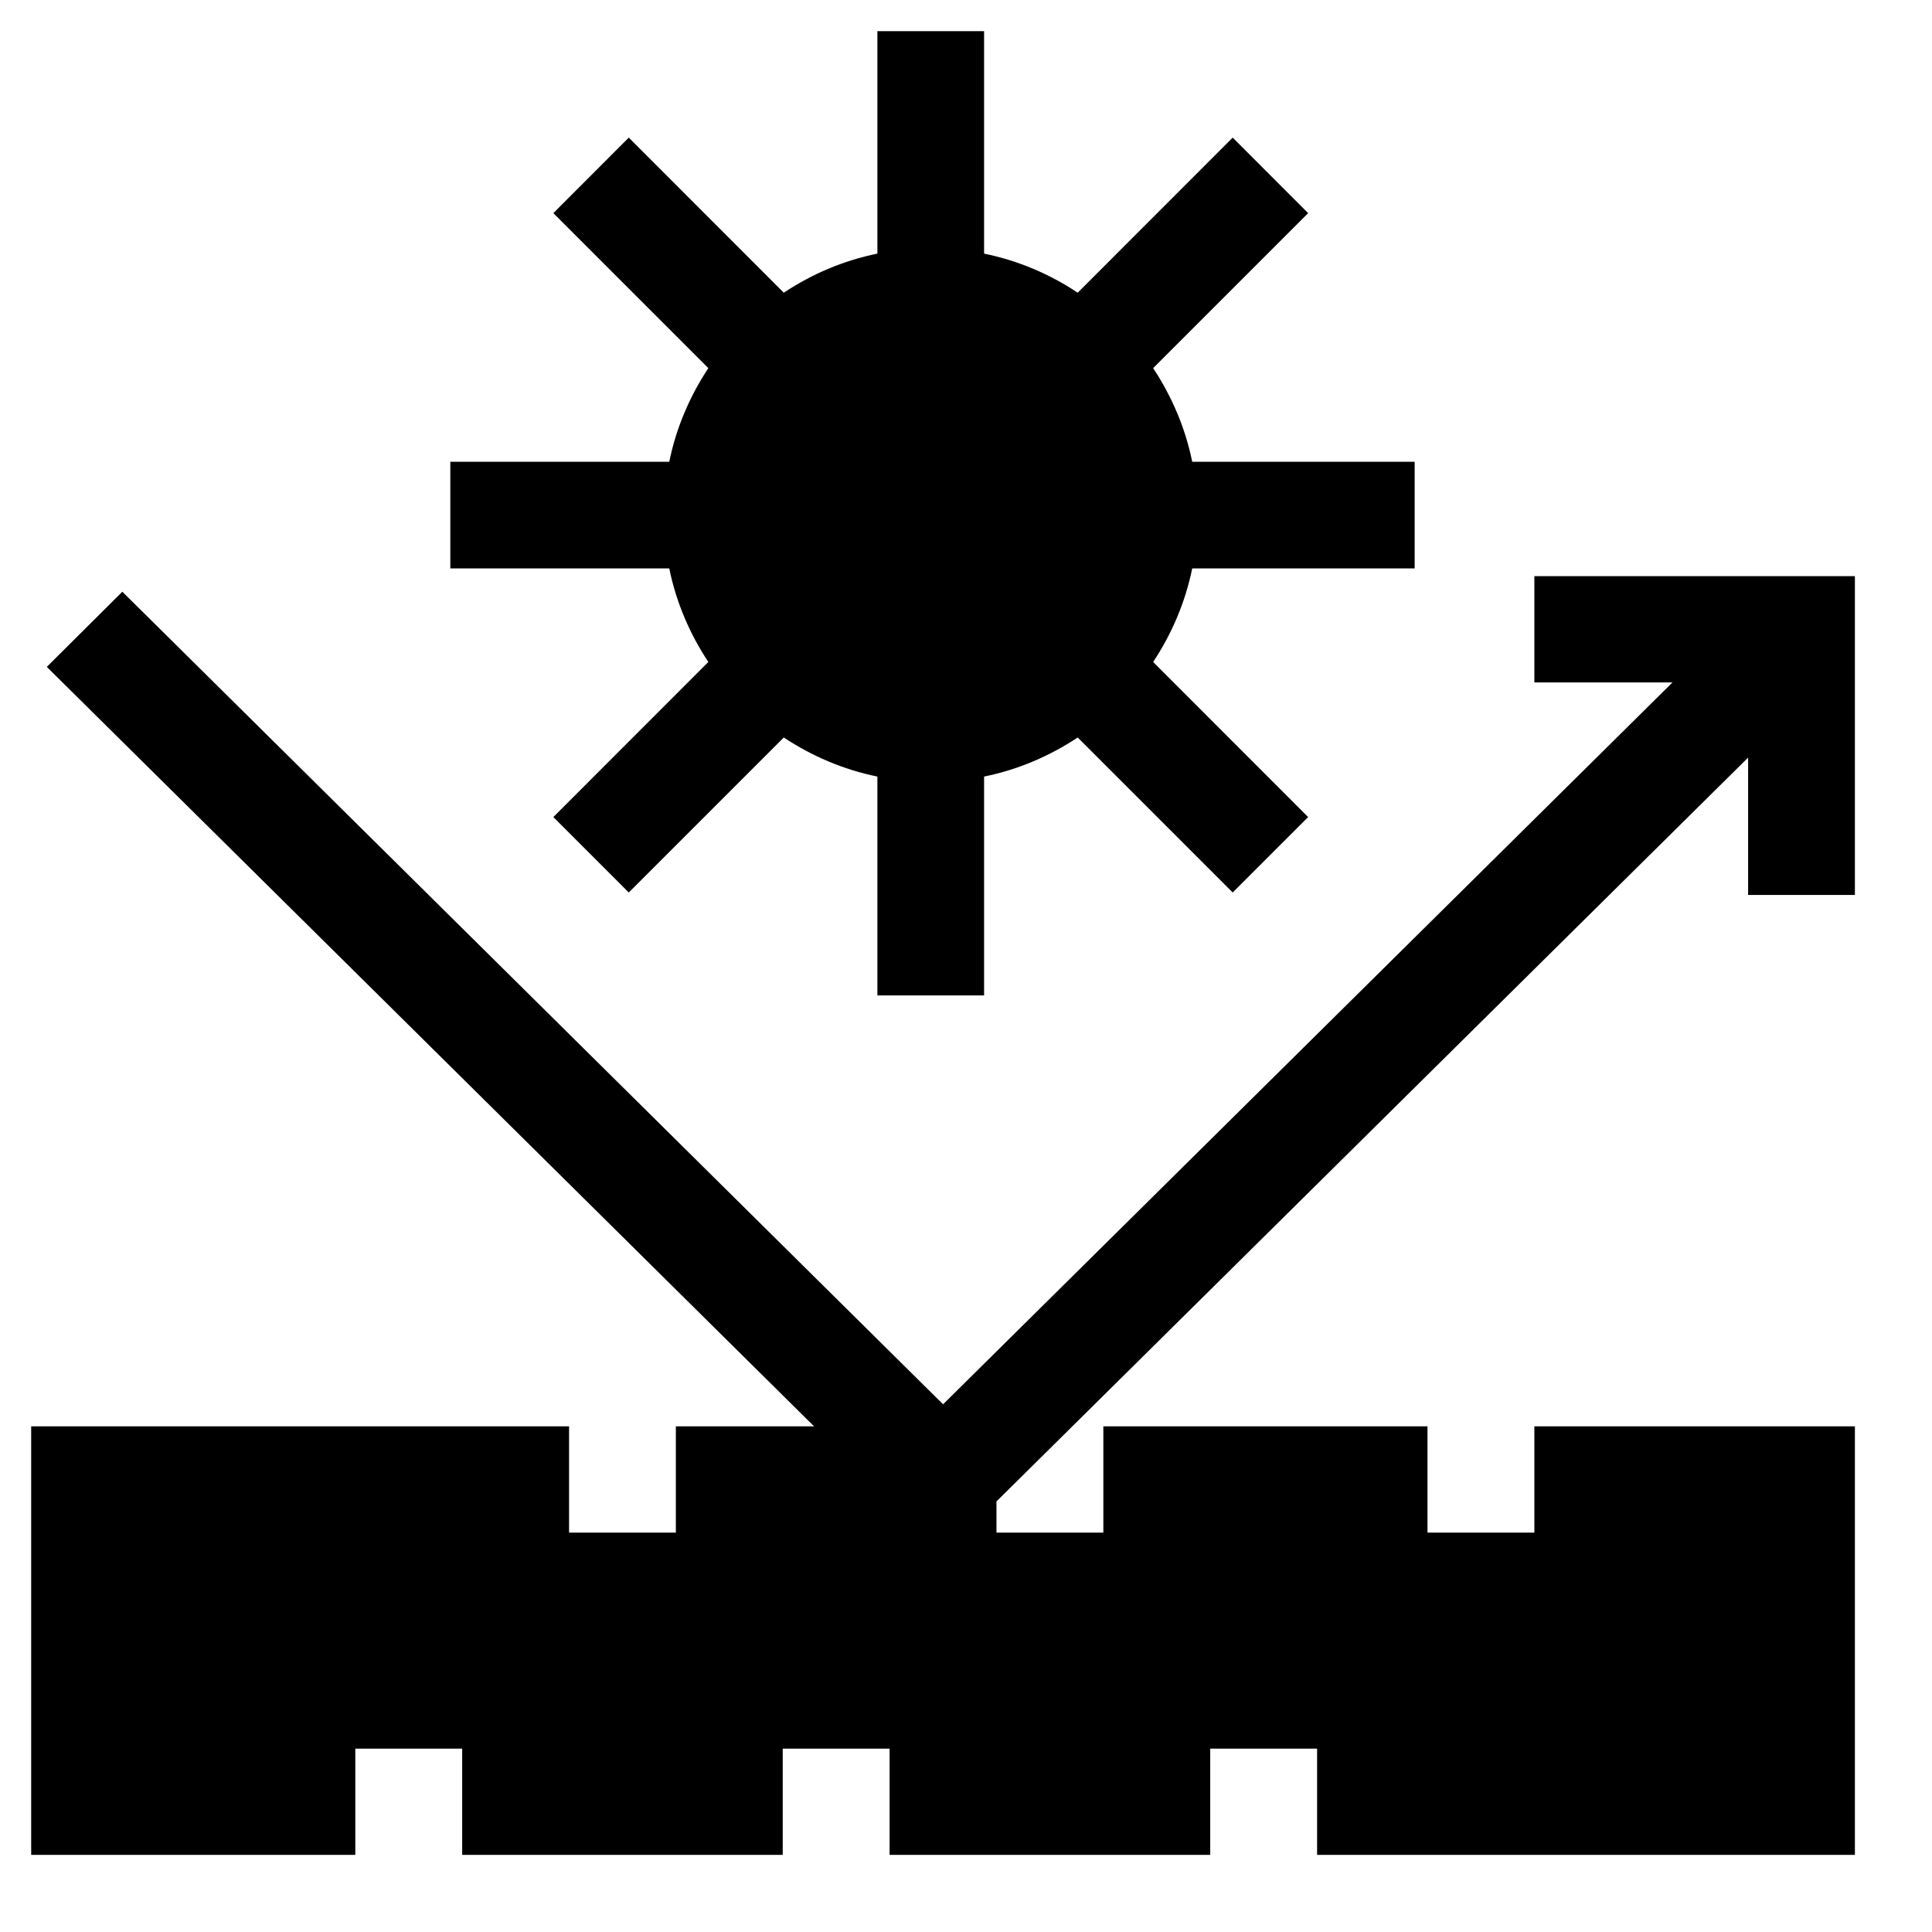 <svg xmlns="http://www.w3.org/2000/svg" fill="none" viewBox="0 0 22 22" height="22" width="22">
<path fill="black" d="M5.128 5.258V6.473H7.621C7.7 6.86 7.855 7.22 8.066 7.538L6.301 9.304L7.16 10.163L8.925 8.398C9.244 8.609 9.603 8.764 9.991 8.843V11.335H11.206V8.843C11.594 8.764 11.953 8.609 12.272 8.398L14.037 10.163L14.896 9.304L13.131 7.538C13.342 7.22 13.497 6.86 13.576 6.473H16.109V5.258H13.576C13.497 4.87 13.342 4.511 13.131 4.192L14.896 2.427L14.037 1.567L12.272 3.333C11.953 3.121 11.594 2.967 11.206 2.888V0.355H9.991V2.888C9.603 2.967 9.244 3.121 8.925 3.333L7.16 1.567L6.301 2.427L8.066 4.192C7.855 4.511 7.7 4.87 7.621 5.258H5.128Z"></path>
<path fill="black" d="M17.472 7.771H19.045L10.739 15.991L1.393 6.738L0.533 7.594L9.27 16.242H7.696V17.452H6.48V16.242H0.355V21.122H4.046V19.912H5.263V21.122H8.913V19.912H10.13V21.122H13.781V19.912H14.998V21.122H21.122V16.242H17.472V17.452H16.255V16.242H12.564V17.452H11.347V17.097L19.906 8.627V10.191H21.122V6.561H17.472V7.771Z"></path>
</svg>
